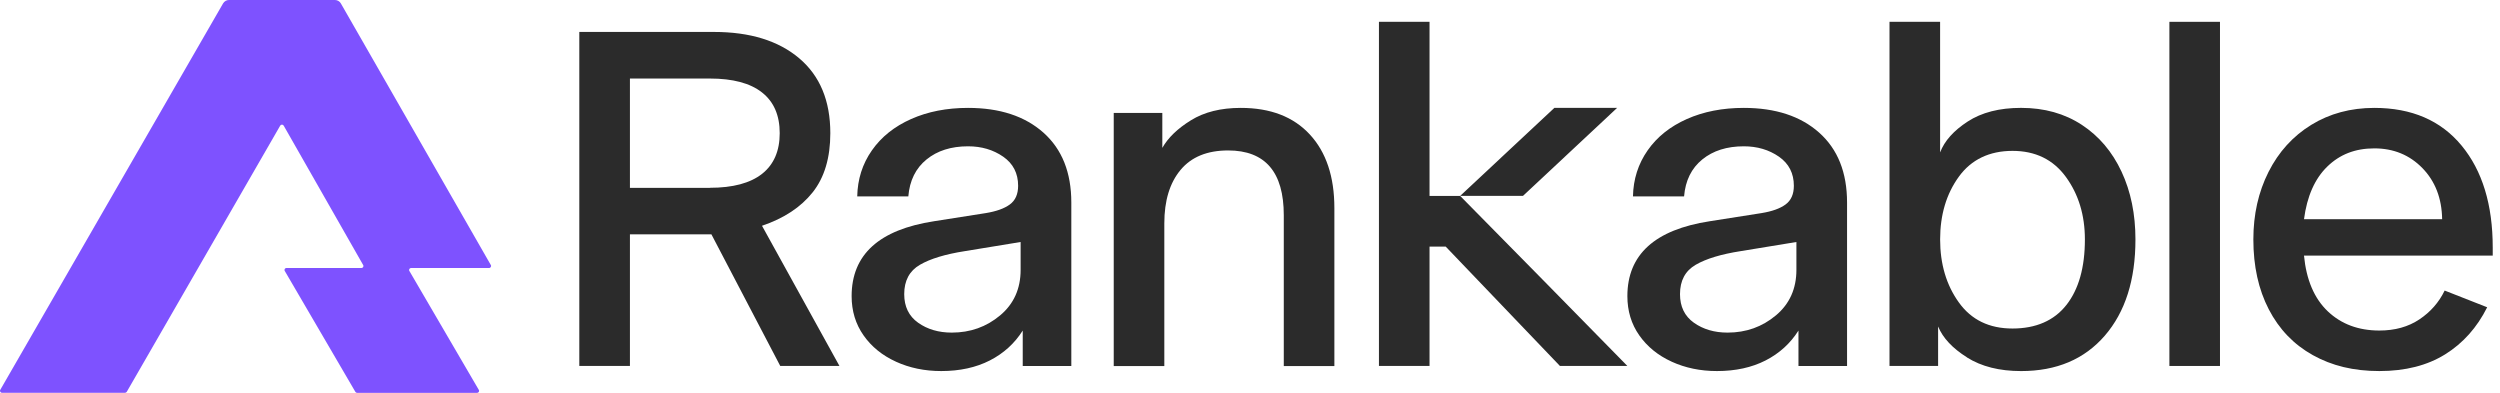 <svg width="140" height="22" viewBox="0 0 140 22" fill="none" xmlns="http://www.w3.org/2000/svg">
<path d="M27.389 15.008H23.022C22.935 15.008 22.881 15.1 22.925 15.174L26.814 21.835C26.858 21.909 26.801 22 26.717 22H19.997C19.957 22 19.923 21.979 19.9 21.943L15.947 15.174C15.903 15.1 15.954 15.008 16.042 15.008H20.24C20.328 15.008 20.381 14.915 20.337 14.841L15.886 7.035C15.842 6.961 15.736 6.961 15.692 7.035L7.1 21.939C7.077 21.973 7.043 21.996 7.003 21.996H0.112C0.025 21.996 -0.028 21.903 0.016 21.829L12.493 0.19C12.561 0.072 12.687 0 12.821 0H18.757C18.894 0 19.019 0.072 19.088 0.192L27.486 14.841C27.53 14.915 27.473 15.008 27.389 15.008Z" fill="#7E52FF"/>
<path d="M32.441 20.493V1.789H39.98C42.002 1.789 43.593 2.281 44.755 3.263C45.917 4.246 46.498 5.644 46.498 7.457C46.498 8.836 46.168 9.943 45.507 10.773C44.846 11.604 43.901 12.227 42.672 12.643L47.009 20.493H43.694L39.839 13.123H35.276V20.493H32.441ZM39.754 10.516C41.039 10.516 42.012 10.256 42.672 9.738C43.333 9.217 43.664 8.458 43.664 7.457C43.664 6.456 43.333 5.695 42.672 5.177C42.012 4.656 41.038 4.398 39.754 4.398H35.276V10.52H39.754V10.516Z" fill="#2b2b2b"/>
<path d="M50.171 20.253C49.406 19.904 48.8 19.412 48.358 18.779C47.914 18.147 47.691 17.414 47.691 16.582C47.691 14.258 49.231 12.861 52.311 12.388L55.201 11.934C55.786 11.839 56.236 11.68 56.548 11.452C56.859 11.226 57.015 10.876 57.015 10.404C57.015 9.705 56.736 9.162 56.179 8.774C55.621 8.387 54.966 8.193 54.21 8.193C53.264 8.193 52.49 8.438 51.886 8.93C51.28 9.422 50.94 10.111 50.866 11H48.005C48.024 10.037 48.297 9.177 48.827 8.421C49.355 7.665 50.088 7.081 51.024 6.665C51.958 6.249 53.022 6.042 54.212 6.042C55.987 6.042 57.395 6.505 58.435 7.43C59.474 8.357 59.994 9.659 59.994 11.342V20.496H57.273V18.512C56.819 19.23 56.206 19.788 55.431 20.185C54.656 20.581 53.749 20.779 52.71 20.779C51.783 20.779 50.938 20.604 50.173 20.255L50.171 20.253ZM56.008 17.661C56.774 17.019 57.155 16.169 57.155 15.111V13.552L54.037 14.063C52.942 14.234 52.1 14.488 51.516 14.828C50.929 15.168 50.636 15.717 50.636 16.472C50.636 17.171 50.897 17.705 51.415 18.073C51.935 18.441 52.562 18.626 53.299 18.626C54.337 18.626 55.239 18.305 56.005 17.663L56.008 17.661Z" fill="#2b2b2b"/>
<path d="M62.369 20.494V6.325H65.09V8.281C65.411 7.713 65.945 7.198 66.691 6.737C67.437 6.274 68.368 6.042 69.482 6.042C71.144 6.042 72.433 6.538 73.35 7.531C74.267 8.522 74.725 9.897 74.725 11.655V20.498H71.892V12.052C71.892 9.635 70.853 8.425 68.774 8.425C67.602 8.425 66.714 8.79 66.11 9.517C65.504 10.244 65.202 11.241 65.202 12.508V20.5H62.367L62.369 20.494Z" fill="#2b2b2b"/>
<path d="M90.561 6.039L85.286 10.97H81.769C82.909 9.909 85.336 7.642 87.046 6.039H90.561Z" fill="#2b2b2b"/>
<path d="M91.135 20.494H87.357C85.306 18.35 83.003 15.946 80.958 13.808H80.054V20.494H77.221V1.222H80.054V10.973H81.77C84.565 13.808 88.373 17.67 91.133 20.494H91.135Z" fill="#2b2b2b"/>
<path d="M93.613 20.253C92.847 19.904 92.244 19.412 91.799 18.779C91.355 18.147 91.133 17.414 91.133 16.582C91.133 14.258 92.673 12.861 95.753 12.388L98.643 11.934C99.228 11.839 99.678 11.68 99.989 11.452C100.3 11.226 100.456 10.876 100.456 10.404C100.456 9.705 100.177 9.162 99.621 8.774C99.062 8.387 98.407 8.193 97.651 8.193C96.706 8.193 95.931 8.438 95.327 8.93C94.722 9.422 94.382 10.111 94.308 11H91.446C91.465 10.037 91.739 9.177 92.268 8.421C92.796 7.665 93.529 7.081 94.465 6.665C95.401 6.249 96.463 6.042 97.653 6.042C99.429 6.042 100.838 6.505 101.876 7.43C102.915 8.357 103.435 9.659 103.435 11.342V20.496H100.714V18.512C100.261 19.23 99.647 19.788 98.873 20.185C98.098 20.581 97.19 20.779 96.151 20.779C95.225 20.779 94.38 20.604 93.615 20.255L93.613 20.253ZM99.452 17.661C100.217 17.019 100.599 16.169 100.599 15.111V13.552L97.481 14.063C96.385 14.234 95.544 14.488 94.959 14.828C94.372 15.168 94.08 15.717 94.08 16.472C94.08 17.171 94.34 17.705 94.858 18.073C95.379 18.441 96.005 18.626 96.742 18.626C97.781 18.626 98.683 18.305 99.448 17.663L99.452 17.661Z" fill="#2b2b2b"/>
<path d="M110.149 20.011C109.337 19.5 108.799 18.925 108.534 18.283V20.494H105.812V1.222H108.646V8.535C108.891 7.893 109.405 7.316 110.189 6.807C110.974 6.296 111.97 6.041 113.18 6.041C114.485 6.041 115.618 6.359 116.581 6.991C117.545 7.623 118.286 8.499 118.806 9.613C119.327 10.728 119.585 11.994 119.585 13.411C119.585 15.678 119.013 17.473 117.87 18.796C116.727 20.119 115.164 20.78 113.18 20.78C111.97 20.78 110.96 20.526 110.148 20.015L110.149 20.011ZM115.719 17.079C116.408 16.2 116.754 14.977 116.754 13.409C116.754 12.049 116.399 10.882 115.69 9.909C114.982 8.937 113.985 8.449 112.7 8.449C111.414 8.449 110.394 8.931 109.696 9.894C108.997 10.857 108.647 12.03 108.647 13.409C108.647 14.787 108.997 15.965 109.696 16.937C110.394 17.911 111.395 18.397 112.7 18.397C114.004 18.397 115.028 17.959 115.717 17.079H115.719Z" fill="#2b2b2b"/>
<path d="M124.319 20.494H121.486V1.222H124.319V20.494Z" fill="#2b2b2b"/>
<path d="M139.595 14.315H129.024C129.155 15.675 129.6 16.715 130.355 17.433C131.111 18.151 132.074 18.51 133.245 18.51C134.115 18.51 134.861 18.303 135.484 17.887C136.107 17.471 136.58 16.934 136.901 16.271L139.282 17.207C138.714 18.341 137.93 19.22 136.929 19.843C135.927 20.466 134.7 20.779 133.245 20.779C131.791 20.779 130.585 20.481 129.518 19.887C128.451 19.292 127.629 18.438 127.051 17.321C126.474 16.206 126.188 14.902 126.188 13.409C126.188 12.012 126.47 10.751 127.038 9.627C127.606 8.503 128.403 7.624 129.433 6.991C130.462 6.359 131.639 6.042 132.961 6.042C135.057 6.042 136.688 6.746 137.85 8.153C139.012 9.561 139.593 11.465 139.593 13.863V14.317L139.595 14.315ZM136.76 12.276C136.741 11.104 136.373 10.151 135.655 9.414C134.937 8.678 134.039 8.309 132.963 8.309C131.886 8.309 131.026 8.649 130.327 9.329C129.628 10.009 129.193 10.992 129.024 12.276H136.76Z" fill="#2b2b2b"/>
</svg>
